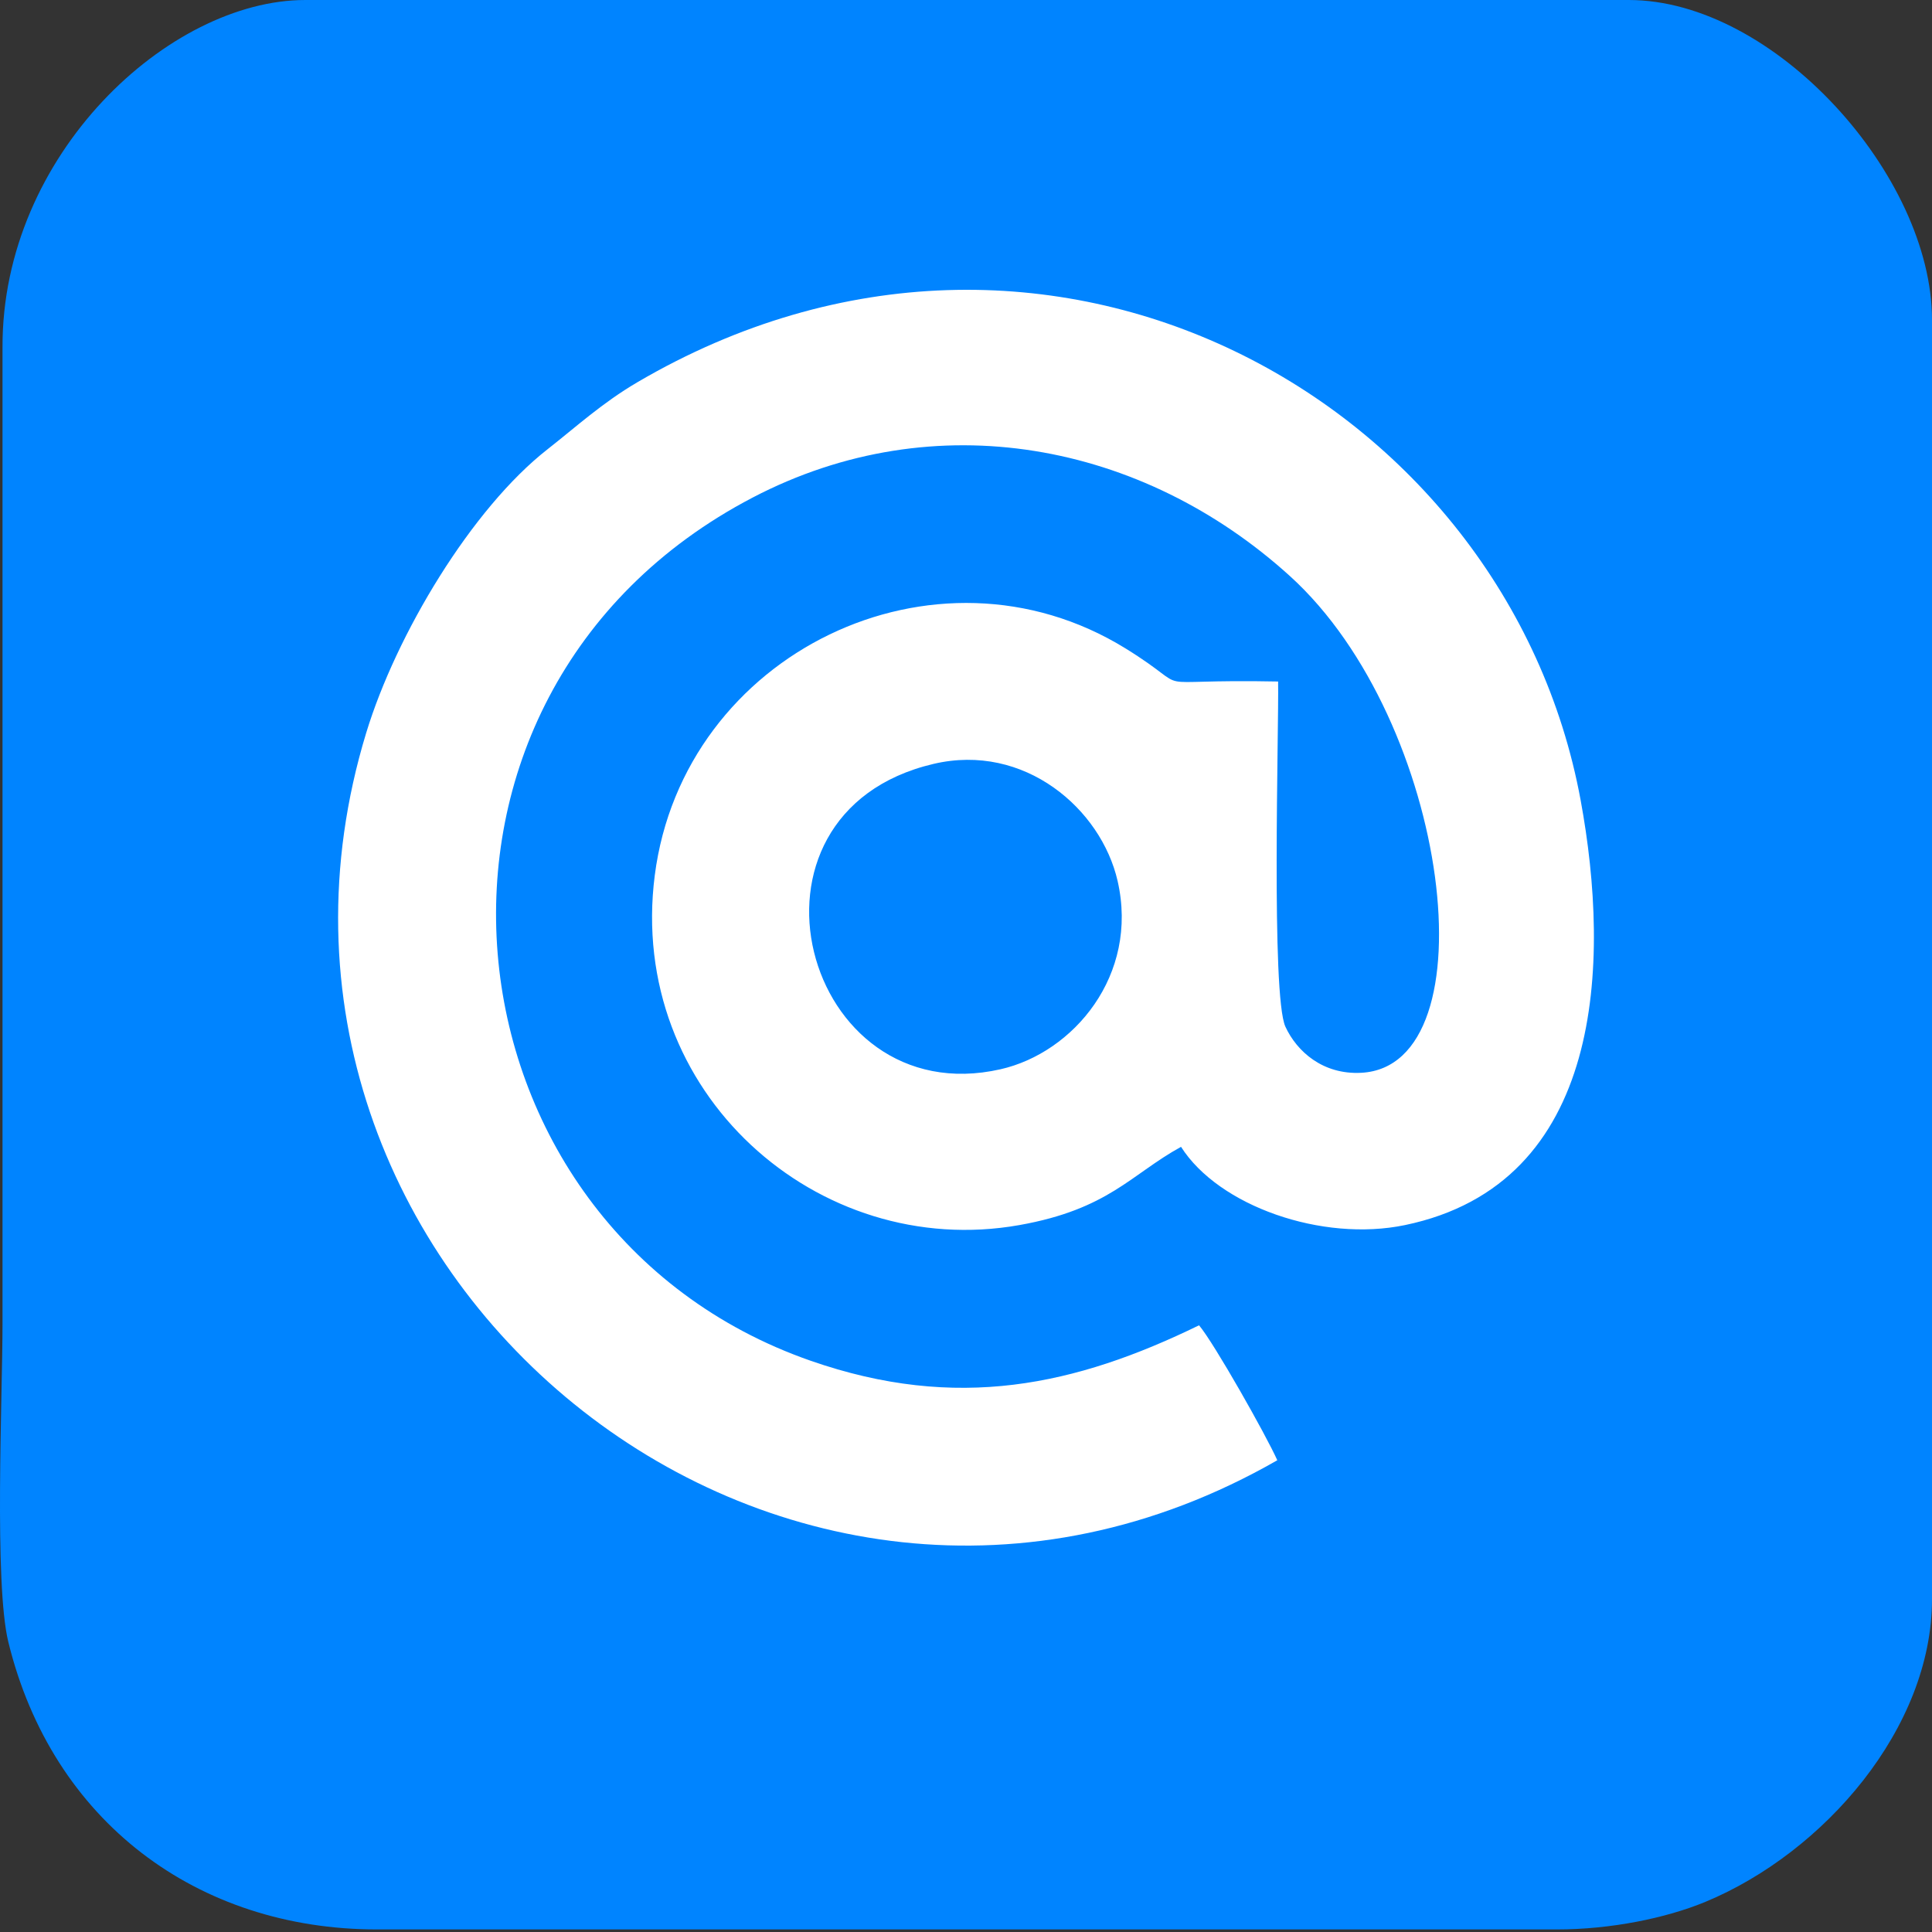<svg width="40" height="40" viewBox="0 0 40 40" fill="none" xmlns="http://www.w3.org/2000/svg">
<rect x="0" y="0" width="40" height="40" fill="#333333" stroke="none"/>
<path fill-rule="evenodd" clip-rule="evenodd" d="M33.38 27.4C33.375 29.311 32.939 30.611 31.492 31.679C30.298 32.561 28.324 33.224 26.529 33.223C24.591 33.222 20.125 31.23 18.507 30.174C16.883 29.114 16.468 28.884 14.899 27.498C14.693 27.316 14.516 27.121 14.265 26.877L12.451 25.036C10.409 22.856 8.727 20.118 7.744 17.301C7.033 15.262 6.663 14.706 6.663 12.558C6.663 11.248 7.751 9.017 8.353 8.195C9.23 6.996 10.639 6.506 12.73 6.507C13.943 8.331 14.252 8.918 15.274 10.799C16.583 13.206 17.059 13.004 14.634 14.933C12.053 16.986 12.948 17.06 14.034 19C14.947 20.628 15.903 21.831 17.051 22.949C18.528 24.389 19.102 24.795 20.959 25.893C23.16 27.194 22.909 27.612 25.066 25.135C26.671 23.292 26.607 23.06 28.584 24.32C29.824 25.11 31.092 25.683 32.436 26.513C32.829 26.755 33.381 27 33.38 27.4L33.38 27.4ZM7.805 39.947H32.237C33.34 39.947 34.486 39.716 35.308 39.376C37.762 38.358 40 35.781 40 33.108V6.622C40 3.638 36.739 0 33.721 0H6.321C3.499 0 0.038 3.199 0.052 7.192L0.052 27.4C0.052 28.918 -0.125 32.78 0.173 33.998C1.081 37.709 4.085 39.947 7.805 39.947Z" fill="#0084FF"/>
<path d="M37.108 2.998H4.907V35.874H37.108V2.998Z" fill="#0084FF"/>
<path fill-rule="evenodd" clip-rule="evenodd" d="M19.326 15.816C21.211 15.372 22.798 16.749 23.139 18.24C23.585 20.193 22.22 21.797 20.714 22.138C16.627 23.065 14.967 16.841 19.326 15.816V15.816ZM24.825 27.439C22.273 28.683 19.814 29.23 16.781 28.172C8.926 25.43 7.762 14.388 15.582 10.302C19.36 8.328 23.66 9.159 26.712 11.932C30.024 14.941 30.901 22.066 28.184 22.211C27.389 22.253 26.85 21.77 26.613 21.257C26.314 20.606 26.479 15.089 26.462 14.11C23.51 14.051 24.862 14.387 23.298 13.422C19.366 10.998 14.147 13.518 13.556 18.125C12.981 22.613 16.93 26.106 21.105 25.364C22.952 25.036 23.413 24.315 24.452 23.744C25.232 24.971 27.374 25.721 29.089 25.364C33.214 24.506 33.347 19.939 32.725 16.565C31.199 8.285 21.671 2.949 13.196 7.914C12.467 8.342 11.93 8.836 11.337 9.301C9.772 10.525 8.205 13.124 7.581 15.176C4.215 26.231 16.135 36.145 26.445 30.233C26.218 29.722 25.138 27.81 24.825 27.439L24.825 27.439Z" fill="white"/>
</svg>
